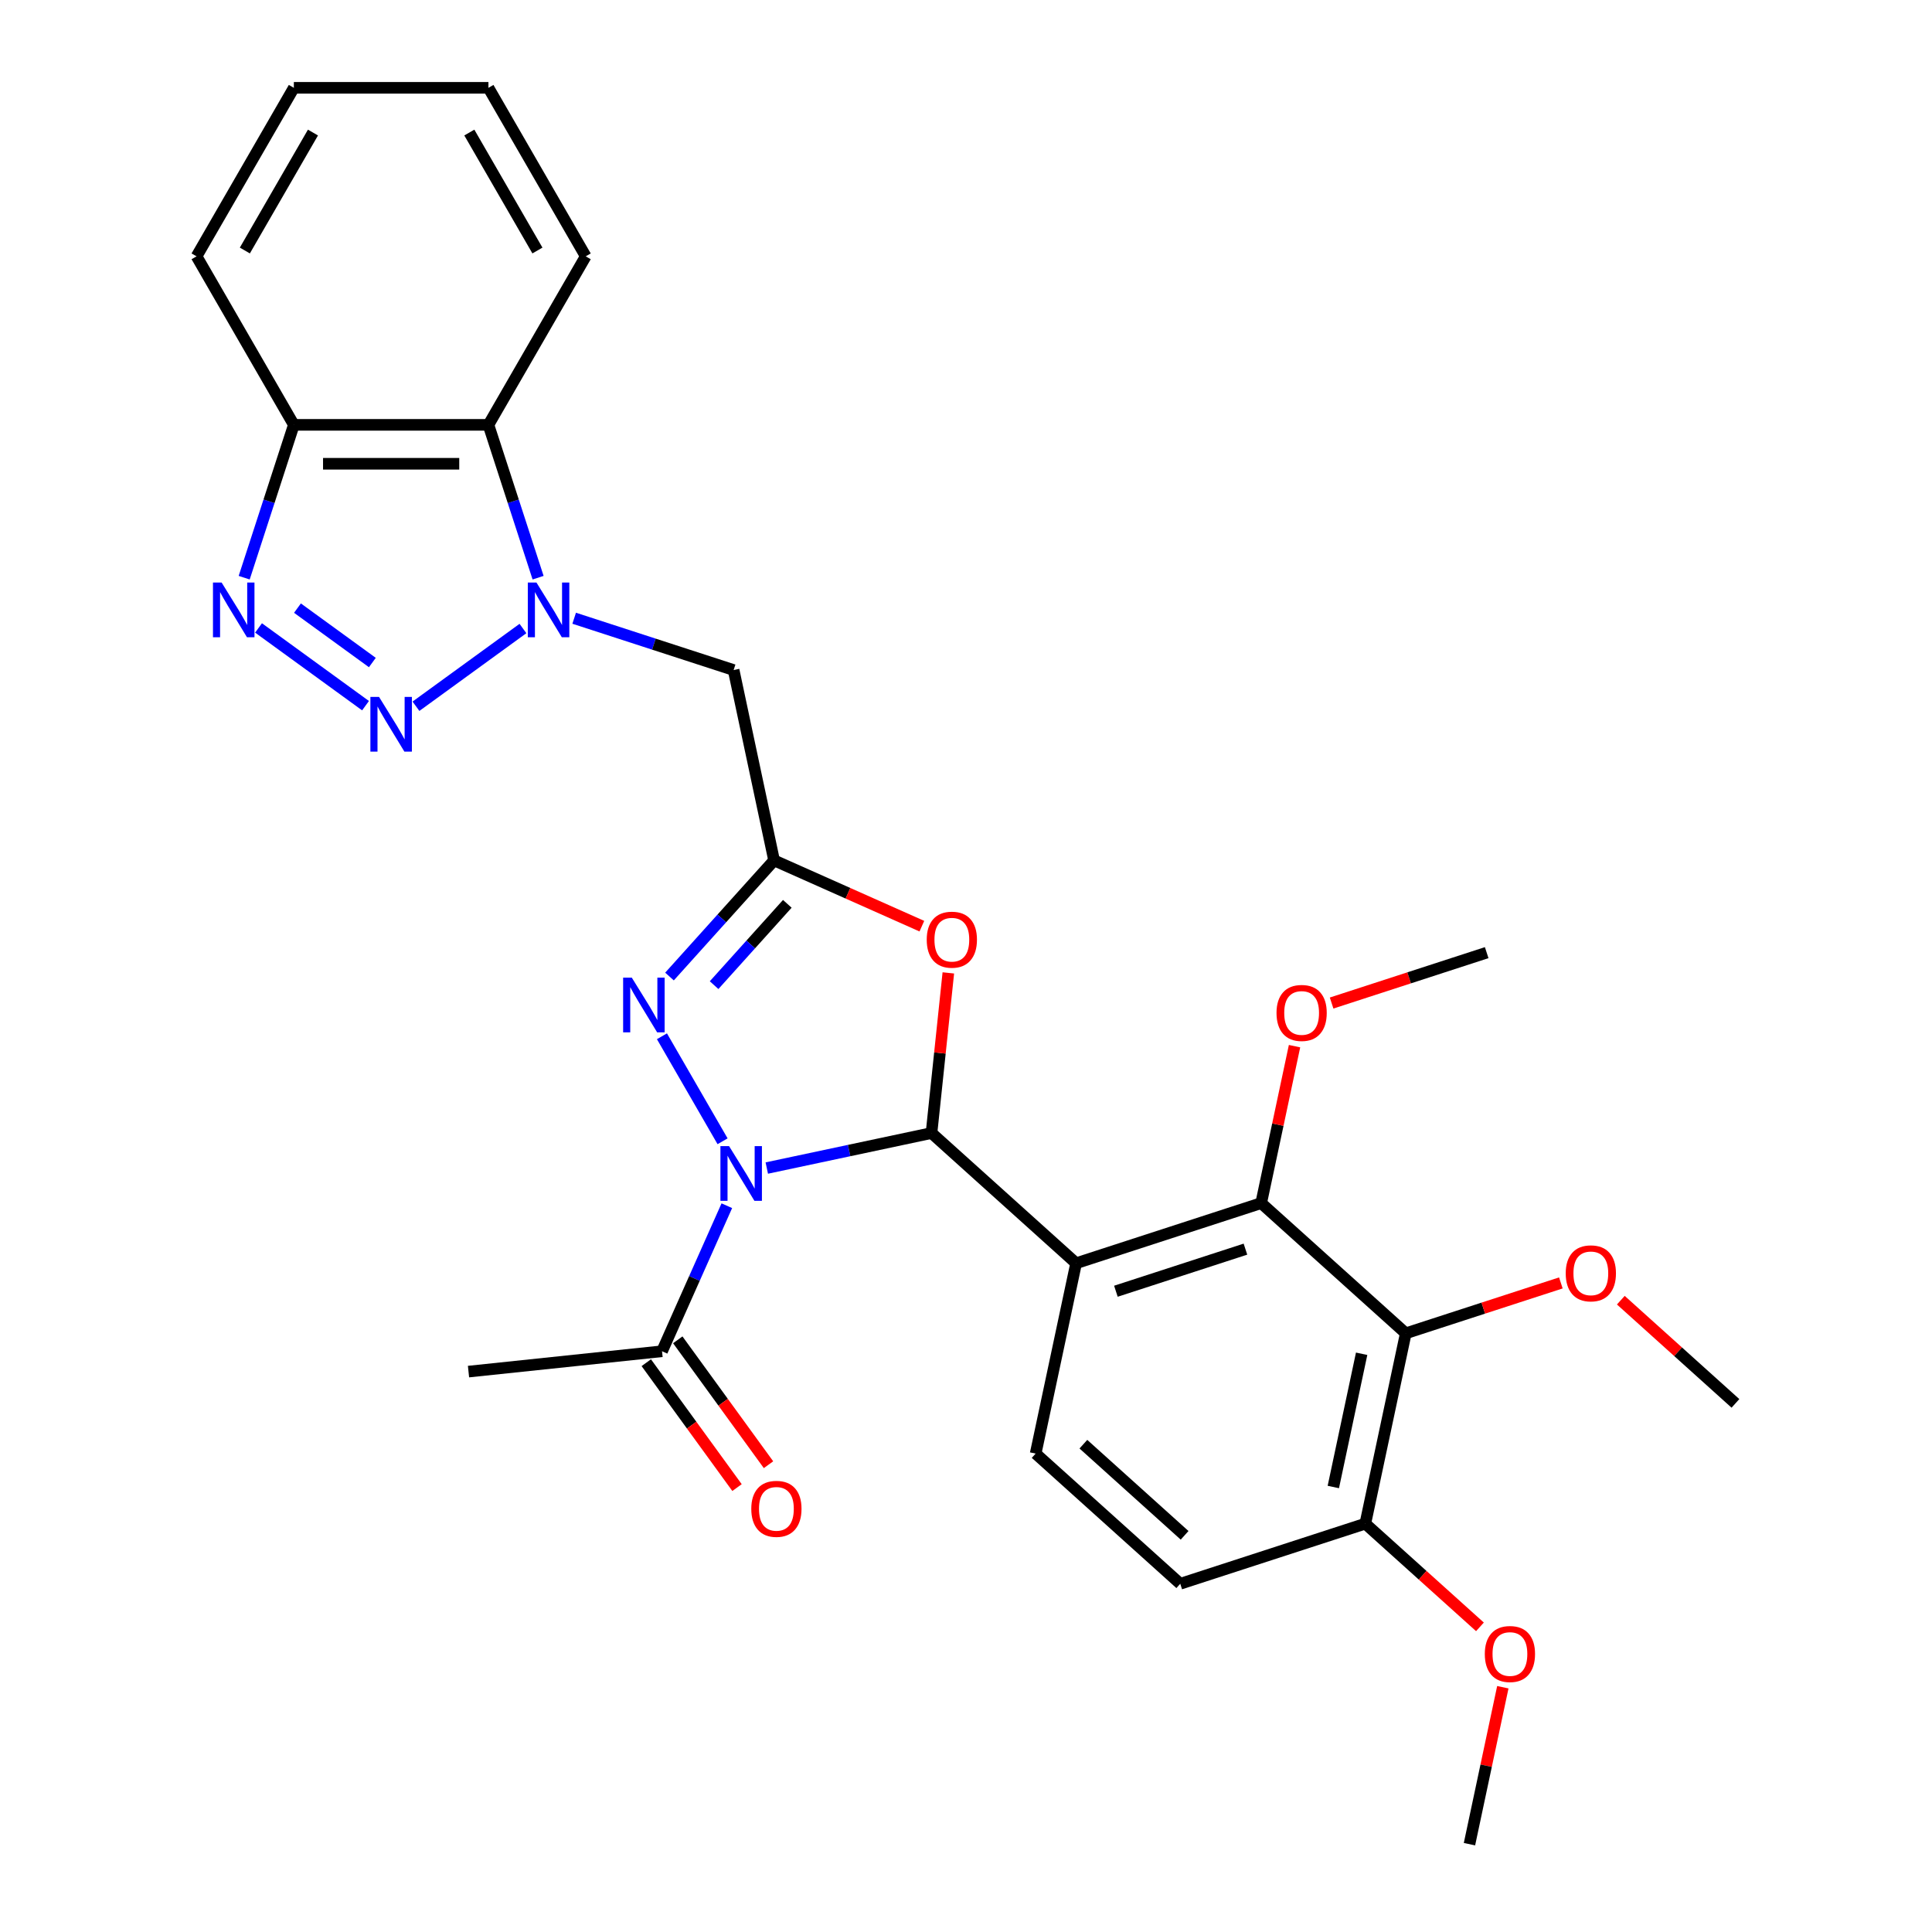 <?xml version='1.0' encoding='iso-8859-1'?>
<svg version='1.1' baseProfile='full'
              xmlns='http://www.w3.org/2000/svg'
                      xmlns:rdkit='http://www.rdkit.org/xml'
                      xmlns:xlink='http://www.w3.org/1999/xlink'
                  xml:space='preserve'
width='1000px' height='1000px' viewBox='0 0 1000 1000'>
<!-- END OF HEADER -->
<rect style='opacity:1.0;fill:#FFFFFF;stroke:none' width='1000' height='1000' x='0' y='0'> </rect>
<path class='bond-0' d='M 396.888,604.581 L 439.517,595.52' style='fill:none;fill-rule:evenodd;stroke:#0000FF;stroke-width:6px;stroke-linecap:butt;stroke-linejoin:miter;stroke-opacity:1' />
<path class='bond-0' d='M 439.517,595.52 L 482.146,586.458' style='fill:none;fill-rule:evenodd;stroke:#000000;stroke-width:6px;stroke-linecap:butt;stroke-linejoin:miter;stroke-opacity:1' />
<path class='bond-5' d='M 374.001,590.721 L 342.622,536.372' style='fill:none;fill-rule:evenodd;stroke:#0000FF;stroke-width:6px;stroke-linecap:butt;stroke-linejoin:miter;stroke-opacity:1' />
<path class='bond-12' d='M 376.204,624.077 L 359.434,661.742' style='fill:none;fill-rule:evenodd;stroke:#0000FF;stroke-width:6px;stroke-linecap:butt;stroke-linejoin:miter;stroke-opacity:1' />
<path class='bond-12' d='M 359.434,661.742 L 342.664,699.408' style='fill:none;fill-rule:evenodd;stroke:#000000;stroke-width:6px;stroke-linecap:butt;stroke-linejoin:miter;stroke-opacity:1' />
<path class='bond-1' d='M 482.146,586.458 L 556.993,653.851' style='fill:none;fill-rule:evenodd;stroke:#000000;stroke-width:6px;stroke-linecap:butt;stroke-linejoin:miter;stroke-opacity:1' />
<path class='bond-6' d='M 482.146,586.458 L 486.502,545.015' style='fill:none;fill-rule:evenodd;stroke:#000000;stroke-width:6px;stroke-linecap:butt;stroke-linejoin:miter;stroke-opacity:1' />
<path class='bond-6' d='M 486.502,545.015 L 490.857,503.571' style='fill:none;fill-rule:evenodd;stroke:#FF0000;stroke-width:6px;stroke-linecap:butt;stroke-linejoin:miter;stroke-opacity:1' />
<path class='bond-8' d='M 556.993,653.851 L 652.78,622.728' style='fill:none;fill-rule:evenodd;stroke:#000000;stroke-width:6px;stroke-linecap:butt;stroke-linejoin:miter;stroke-opacity:1' />
<path class='bond-8' d='M 577.586,668.34 L 644.637,646.554' style='fill:none;fill-rule:evenodd;stroke:#000000;stroke-width:6px;stroke-linecap:butt;stroke-linejoin:miter;stroke-opacity:1' />
<path class='bond-14' d='M 556.993,653.851 L 536.053,752.367' style='fill:none;fill-rule:evenodd;stroke:#000000;stroke-width:6px;stroke-linecap:butt;stroke-linejoin:miter;stroke-opacity:1' />
<path class='bond-2' d='M 297.194,319.997 L 338.459,333.404' style='fill:none;fill-rule:evenodd;stroke:#0000FF;stroke-width:6px;stroke-linecap:butt;stroke-linejoin:miter;stroke-opacity:1' />
<path class='bond-2' d='M 338.459,333.404 L 379.724,346.812' style='fill:none;fill-rule:evenodd;stroke:#000000;stroke-width:6px;stroke-linecap:butt;stroke-linejoin:miter;stroke-opacity:1' />
<path class='bond-3' d='M 270.678,325.321 L 215.303,365.554' style='fill:none;fill-rule:evenodd;stroke:#0000FF;stroke-width:6px;stroke-linecap:butt;stroke-linejoin:miter;stroke-opacity:1' />
<path class='bond-11' d='M 278.517,299.011 L 265.665,259.456' style='fill:none;fill-rule:evenodd;stroke:#0000FF;stroke-width:6px;stroke-linecap:butt;stroke-linejoin:miter;stroke-opacity:1' />
<path class='bond-11' d='M 265.665,259.456 L 252.813,219.901' style='fill:none;fill-rule:evenodd;stroke:#000000;stroke-width:6px;stroke-linecap:butt;stroke-linejoin:miter;stroke-opacity:1' />
<path class='bond-7' d='M 189.197,365.256 L 133.821,325.024' style='fill:none;fill-rule:evenodd;stroke:#0000FF;stroke-width:6px;stroke-linecap:butt;stroke-linejoin:miter;stroke-opacity:1' />
<path class='bond-7' d='M 192.73,342.925 L 153.967,314.762' style='fill:none;fill-rule:evenodd;stroke:#0000FF;stroke-width:6px;stroke-linecap:butt;stroke-linejoin:miter;stroke-opacity:1' />
<path class='bond-4' d='M 400.664,445.328 L 373.597,475.389' style='fill:none;fill-rule:evenodd;stroke:#000000;stroke-width:6px;stroke-linecap:butt;stroke-linejoin:miter;stroke-opacity:1' />
<path class='bond-4' d='M 373.597,475.389 L 346.529,505.451' style='fill:none;fill-rule:evenodd;stroke:#0000FF;stroke-width:6px;stroke-linecap:butt;stroke-linejoin:miter;stroke-opacity:1' />
<path class='bond-4' d='M 407.513,467.825 L 388.566,488.868' style='fill:none;fill-rule:evenodd;stroke:#000000;stroke-width:6px;stroke-linecap:butt;stroke-linejoin:miter;stroke-opacity:1' />
<path class='bond-4' d='M 388.566,488.868 L 369.619,509.911' style='fill:none;fill-rule:evenodd;stroke:#0000FF;stroke-width:6px;stroke-linecap:butt;stroke-linejoin:miter;stroke-opacity:1' />
<path class='bond-9' d='M 400.664,445.328 L 379.724,346.812' style='fill:none;fill-rule:evenodd;stroke:#000000;stroke-width:6px;stroke-linecap:butt;stroke-linejoin:miter;stroke-opacity:1' />
<path class='bond-29' d='M 400.664,445.328 L 438.91,462.356' style='fill:none;fill-rule:evenodd;stroke:#000000;stroke-width:6px;stroke-linecap:butt;stroke-linejoin:miter;stroke-opacity:1' />
<path class='bond-29' d='M 438.91,462.356 L 477.156,479.384' style='fill:none;fill-rule:evenodd;stroke:#FF0000;stroke-width:6px;stroke-linecap:butt;stroke-linejoin:miter;stroke-opacity:1' />
<path class='bond-31' d='M 126.392,299.011 L 139.244,259.456' style='fill:none;fill-rule:evenodd;stroke:#0000FF;stroke-width:6px;stroke-linecap:butt;stroke-linejoin:miter;stroke-opacity:1' />
<path class='bond-31' d='M 139.244,259.456 L 152.096,219.901' style='fill:none;fill-rule:evenodd;stroke:#000000;stroke-width:6px;stroke-linecap:butt;stroke-linejoin:miter;stroke-opacity:1' />
<path class='bond-10' d='M 652.78,622.728 L 727.628,690.121' style='fill:none;fill-rule:evenodd;stroke:#000000;stroke-width:6px;stroke-linecap:butt;stroke-linejoin:miter;stroke-opacity:1' />
<path class='bond-18' d='M 652.78,622.728 L 661.414,582.109' style='fill:none;fill-rule:evenodd;stroke:#000000;stroke-width:6px;stroke-linecap:butt;stroke-linejoin:miter;stroke-opacity:1' />
<path class='bond-18' d='M 661.414,582.109 L 670.048,541.49' style='fill:none;fill-rule:evenodd;stroke:#FF0000;stroke-width:6px;stroke-linecap:butt;stroke-linejoin:miter;stroke-opacity:1' />
<path class='bond-19' d='M 727.628,690.121 L 767.762,677.08' style='fill:none;fill-rule:evenodd;stroke:#000000;stroke-width:6px;stroke-linecap:butt;stroke-linejoin:miter;stroke-opacity:1' />
<path class='bond-19' d='M 767.762,677.08 L 807.897,664.04' style='fill:none;fill-rule:evenodd;stroke:#FF0000;stroke-width:6px;stroke-linecap:butt;stroke-linejoin:miter;stroke-opacity:1' />
<path class='bond-30' d='M 727.628,690.121 L 706.687,788.637' style='fill:none;fill-rule:evenodd;stroke:#000000;stroke-width:6px;stroke-linecap:butt;stroke-linejoin:miter;stroke-opacity:1' />
<path class='bond-30' d='M 704.783,700.71 L 690.125,769.671' style='fill:none;fill-rule:evenodd;stroke:#000000;stroke-width:6px;stroke-linecap:butt;stroke-linejoin:miter;stroke-opacity:1' />
<path class='bond-13' d='M 252.813,219.901 L 152.096,219.901' style='fill:none;fill-rule:evenodd;stroke:#000000;stroke-width:6px;stroke-linecap:butt;stroke-linejoin:miter;stroke-opacity:1' />
<path class='bond-13' d='M 237.706,240.045 L 167.204,240.045' style='fill:none;fill-rule:evenodd;stroke:#000000;stroke-width:6px;stroke-linecap:butt;stroke-linejoin:miter;stroke-opacity:1' />
<path class='bond-21' d='M 252.813,219.901 L 303.171,132.678' style='fill:none;fill-rule:evenodd;stroke:#000000;stroke-width:6px;stroke-linecap:butt;stroke-linejoin:miter;stroke-opacity:1' />
<path class='bond-16' d='M 334.516,705.328 L 357.999,737.65' style='fill:none;fill-rule:evenodd;stroke:#000000;stroke-width:6px;stroke-linecap:butt;stroke-linejoin:miter;stroke-opacity:1' />
<path class='bond-16' d='M 357.999,737.65 L 381.483,769.972' style='fill:none;fill-rule:evenodd;stroke:#FF0000;stroke-width:6px;stroke-linecap:butt;stroke-linejoin:miter;stroke-opacity:1' />
<path class='bond-16' d='M 350.813,693.488 L 374.296,725.81' style='fill:none;fill-rule:evenodd;stroke:#000000;stroke-width:6px;stroke-linecap:butt;stroke-linejoin:miter;stroke-opacity:1' />
<path class='bond-16' d='M 374.296,725.81 L 397.779,758.132' style='fill:none;fill-rule:evenodd;stroke:#FF0000;stroke-width:6px;stroke-linecap:butt;stroke-linejoin:miter;stroke-opacity:1' />
<path class='bond-22' d='M 342.664,699.408 L 242.499,709.936' style='fill:none;fill-rule:evenodd;stroke:#000000;stroke-width:6px;stroke-linecap:butt;stroke-linejoin:miter;stroke-opacity:1' />
<path class='bond-23' d='M 152.096,219.901 L 101.738,132.678' style='fill:none;fill-rule:evenodd;stroke:#000000;stroke-width:6px;stroke-linecap:butt;stroke-linejoin:miter;stroke-opacity:1' />
<path class='bond-17' d='M 536.053,752.367 L 610.9,819.76' style='fill:none;fill-rule:evenodd;stroke:#000000;stroke-width:6px;stroke-linecap:butt;stroke-linejoin:miter;stroke-opacity:1' />
<path class='bond-17' d='M 560.758,747.507 L 613.151,794.682' style='fill:none;fill-rule:evenodd;stroke:#000000;stroke-width:6px;stroke-linecap:butt;stroke-linejoin:miter;stroke-opacity:1' />
<path class='bond-15' d='M 706.687,788.637 L 610.9,819.76' style='fill:none;fill-rule:evenodd;stroke:#000000;stroke-width:6px;stroke-linecap:butt;stroke-linejoin:miter;stroke-opacity:1' />
<path class='bond-20' d='M 706.687,788.637 L 736.352,815.347' style='fill:none;fill-rule:evenodd;stroke:#000000;stroke-width:6px;stroke-linecap:butt;stroke-linejoin:miter;stroke-opacity:1' />
<path class='bond-20' d='M 736.352,815.347 L 766.017,842.057' style='fill:none;fill-rule:evenodd;stroke:#FF0000;stroke-width:6px;stroke-linecap:butt;stroke-linejoin:miter;stroke-opacity:1' />
<path class='bond-25' d='M 689.238,519.17 L 729.373,506.129' style='fill:none;fill-rule:evenodd;stroke:#FF0000;stroke-width:6px;stroke-linecap:butt;stroke-linejoin:miter;stroke-opacity:1' />
<path class='bond-25' d='M 729.373,506.129 L 769.508,493.089' style='fill:none;fill-rule:evenodd;stroke:#000000;stroke-width:6px;stroke-linecap:butt;stroke-linejoin:miter;stroke-opacity:1' />
<path class='bond-24' d='M 838.933,672.97 L 868.598,699.68' style='fill:none;fill-rule:evenodd;stroke:#FF0000;stroke-width:6px;stroke-linecap:butt;stroke-linejoin:miter;stroke-opacity:1' />
<path class='bond-24' d='M 868.598,699.68 L 898.262,726.39' style='fill:none;fill-rule:evenodd;stroke:#000000;stroke-width:6px;stroke-linecap:butt;stroke-linejoin:miter;stroke-opacity:1' />
<path class='bond-26' d='M 777.862,873.307 L 769.228,913.926' style='fill:none;fill-rule:evenodd;stroke:#FF0000;stroke-width:6px;stroke-linecap:butt;stroke-linejoin:miter;stroke-opacity:1' />
<path class='bond-26' d='M 769.228,913.926 L 760.594,954.545' style='fill:none;fill-rule:evenodd;stroke:#000000;stroke-width:6px;stroke-linecap:butt;stroke-linejoin:miter;stroke-opacity:1' />
<path class='bond-27' d='M 303.171,132.678 L 252.813,45.455' style='fill:none;fill-rule:evenodd;stroke:#000000;stroke-width:6px;stroke-linecap:butt;stroke-linejoin:miter;stroke-opacity:1' />
<path class='bond-27' d='M 278.173,129.666 L 242.922,68.61' style='fill:none;fill-rule:evenodd;stroke:#000000;stroke-width:6px;stroke-linecap:butt;stroke-linejoin:miter;stroke-opacity:1' />
<path class='bond-32' d='M 101.738,132.678 L 152.096,45.455' style='fill:none;fill-rule:evenodd;stroke:#000000;stroke-width:6px;stroke-linecap:butt;stroke-linejoin:miter;stroke-opacity:1' />
<path class='bond-32' d='M 126.736,129.666 L 161.987,68.61' style='fill:none;fill-rule:evenodd;stroke:#000000;stroke-width:6px;stroke-linecap:butt;stroke-linejoin:miter;stroke-opacity:1' />
<path class='bond-28' d='M 252.813,45.455 L 152.096,45.455' style='fill:none;fill-rule:evenodd;stroke:#000000;stroke-width:6px;stroke-linecap:butt;stroke-linejoin:miter;stroke-opacity:1' />
<path  class='atom-0' d='M 377.37 593.239
L 386.65 608.239
Q 387.57 609.719, 389.05 612.399
Q 390.53 615.079, 390.61 615.239
L 390.61 593.239
L 394.37 593.239
L 394.37 621.559
L 390.49 621.559
L 380.53 605.159
Q 379.37 603.239, 378.13 601.039
Q 376.93 598.839, 376.57 598.159
L 376.57 621.559
L 372.89 621.559
L 372.89 593.239
L 377.37 593.239
' fill='#0000FF'/>
<path  class='atom-3' d='M 277.676 301.529
L 286.956 316.529
Q 287.876 318.009, 289.356 320.689
Q 290.836 323.369, 290.916 323.529
L 290.916 301.529
L 294.676 301.529
L 294.676 329.849
L 290.796 329.849
L 280.836 313.449
Q 279.676 311.529, 278.436 309.329
Q 277.236 307.129, 276.876 306.449
L 276.876 329.849
L 273.196 329.849
L 273.196 301.529
L 277.676 301.529
' fill='#0000FF'/>
<path  class='atom-4' d='M 196.195 360.729
L 205.475 375.729
Q 206.395 377.209, 207.875 379.889
Q 209.355 382.569, 209.435 382.729
L 209.435 360.729
L 213.195 360.729
L 213.195 389.049
L 209.315 389.049
L 199.355 372.649
Q 198.195 370.729, 196.955 368.529
Q 195.755 366.329, 195.395 365.649
L 195.395 389.049
L 191.715 389.049
L 191.715 360.729
L 196.195 360.729
' fill='#0000FF'/>
<path  class='atom-6' d='M 327.011 506.015
L 336.291 521.015
Q 337.211 522.495, 338.691 525.175
Q 340.171 527.855, 340.251 528.015
L 340.251 506.015
L 344.011 506.015
L 344.011 534.335
L 340.131 534.335
L 330.171 517.935
Q 329.011 516.015, 327.771 513.815
Q 326.571 511.615, 326.211 510.935
L 326.211 534.335
L 322.531 534.335
L 322.531 506.015
L 327.011 506.015
' fill='#0000FF'/>
<path  class='atom-7' d='M 479.673 486.373
Q 479.673 479.573, 483.033 475.773
Q 486.393 471.973, 492.673 471.973
Q 498.953 471.973, 502.313 475.773
Q 505.673 479.573, 505.673 486.373
Q 505.673 493.253, 502.273 497.173
Q 498.873 501.053, 492.673 501.053
Q 486.433 501.053, 483.033 497.173
Q 479.673 493.293, 479.673 486.373
M 492.673 497.853
Q 496.993 497.853, 499.313 494.973
Q 501.673 492.053, 501.673 486.373
Q 501.673 480.813, 499.313 478.013
Q 496.993 475.173, 492.673 475.173
Q 488.353 475.173, 485.993 477.973
Q 483.673 480.773, 483.673 486.373
Q 483.673 492.093, 485.993 494.973
Q 488.353 497.853, 492.673 497.853
' fill='#FF0000'/>
<path  class='atom-8' d='M 114.713 301.529
L 123.993 316.529
Q 124.913 318.009, 126.393 320.689
Q 127.873 323.369, 127.953 323.529
L 127.953 301.529
L 131.713 301.529
L 131.713 329.849
L 127.833 329.849
L 117.873 313.449
Q 116.713 311.529, 115.473 309.329
Q 114.273 307.129, 113.913 306.449
L 113.913 329.849
L 110.233 329.849
L 110.233 301.529
L 114.713 301.529
' fill='#0000FF'/>
<path  class='atom-17' d='M 388.864 780.97
Q 388.864 774.17, 392.224 770.37
Q 395.584 766.57, 401.864 766.57
Q 408.144 766.57, 411.504 770.37
Q 414.864 774.17, 414.864 780.97
Q 414.864 787.85, 411.464 791.77
Q 408.064 795.65, 401.864 795.65
Q 395.624 795.65, 392.224 791.77
Q 388.864 787.89, 388.864 780.97
M 401.864 792.45
Q 406.184 792.45, 408.504 789.57
Q 410.864 786.65, 410.864 780.97
Q 410.864 775.41, 408.504 772.61
Q 406.184 769.77, 401.864 769.77
Q 397.544 769.77, 395.184 772.57
Q 392.864 775.37, 392.864 780.97
Q 392.864 786.69, 395.184 789.57
Q 397.544 792.45, 401.864 792.45
' fill='#FF0000'/>
<path  class='atom-19' d='M 660.721 524.292
Q 660.721 517.492, 664.081 513.692
Q 667.441 509.892, 673.721 509.892
Q 680.001 509.892, 683.361 513.692
Q 686.721 517.492, 686.721 524.292
Q 686.721 531.172, 683.321 535.092
Q 679.921 538.972, 673.721 538.972
Q 667.481 538.972, 664.081 535.092
Q 660.721 531.212, 660.721 524.292
M 673.721 535.772
Q 678.041 535.772, 680.361 532.892
Q 682.721 529.972, 682.721 524.292
Q 682.721 518.732, 680.361 515.932
Q 678.041 513.092, 673.721 513.092
Q 669.401 513.092, 667.041 515.892
Q 664.721 518.692, 664.721 524.292
Q 664.721 530.012, 667.041 532.892
Q 669.401 535.772, 673.721 535.772
' fill='#FF0000'/>
<path  class='atom-20' d='M 810.415 659.077
Q 810.415 652.277, 813.775 648.477
Q 817.135 644.677, 823.415 644.677
Q 829.695 644.677, 833.055 648.477
Q 836.415 652.277, 836.415 659.077
Q 836.415 665.957, 833.015 669.877
Q 829.615 673.757, 823.415 673.757
Q 817.175 673.757, 813.775 669.877
Q 810.415 665.997, 810.415 659.077
M 823.415 670.557
Q 827.735 670.557, 830.055 667.677
Q 832.415 664.757, 832.415 659.077
Q 832.415 653.517, 830.055 650.717
Q 827.735 647.877, 823.415 647.877
Q 819.095 647.877, 816.735 650.677
Q 814.415 653.477, 814.415 659.077
Q 814.415 664.797, 816.735 667.677
Q 819.095 670.557, 823.415 670.557
' fill='#FF0000'/>
<path  class='atom-21' d='M 768.535 856.109
Q 768.535 849.309, 771.895 845.509
Q 775.255 841.709, 781.535 841.709
Q 787.815 841.709, 791.175 845.509
Q 794.535 849.309, 794.535 856.109
Q 794.535 862.989, 791.135 866.909
Q 787.735 870.789, 781.535 870.789
Q 775.295 870.789, 771.895 866.909
Q 768.535 863.029, 768.535 856.109
M 781.535 867.589
Q 785.855 867.589, 788.175 864.709
Q 790.535 861.789, 790.535 856.109
Q 790.535 850.549, 788.175 847.749
Q 785.855 844.909, 781.535 844.909
Q 777.215 844.909, 774.855 847.709
Q 772.535 850.509, 772.535 856.109
Q 772.535 861.829, 774.855 864.709
Q 777.215 867.589, 781.535 867.589
' fill='#FF0000'/>
</svg>
